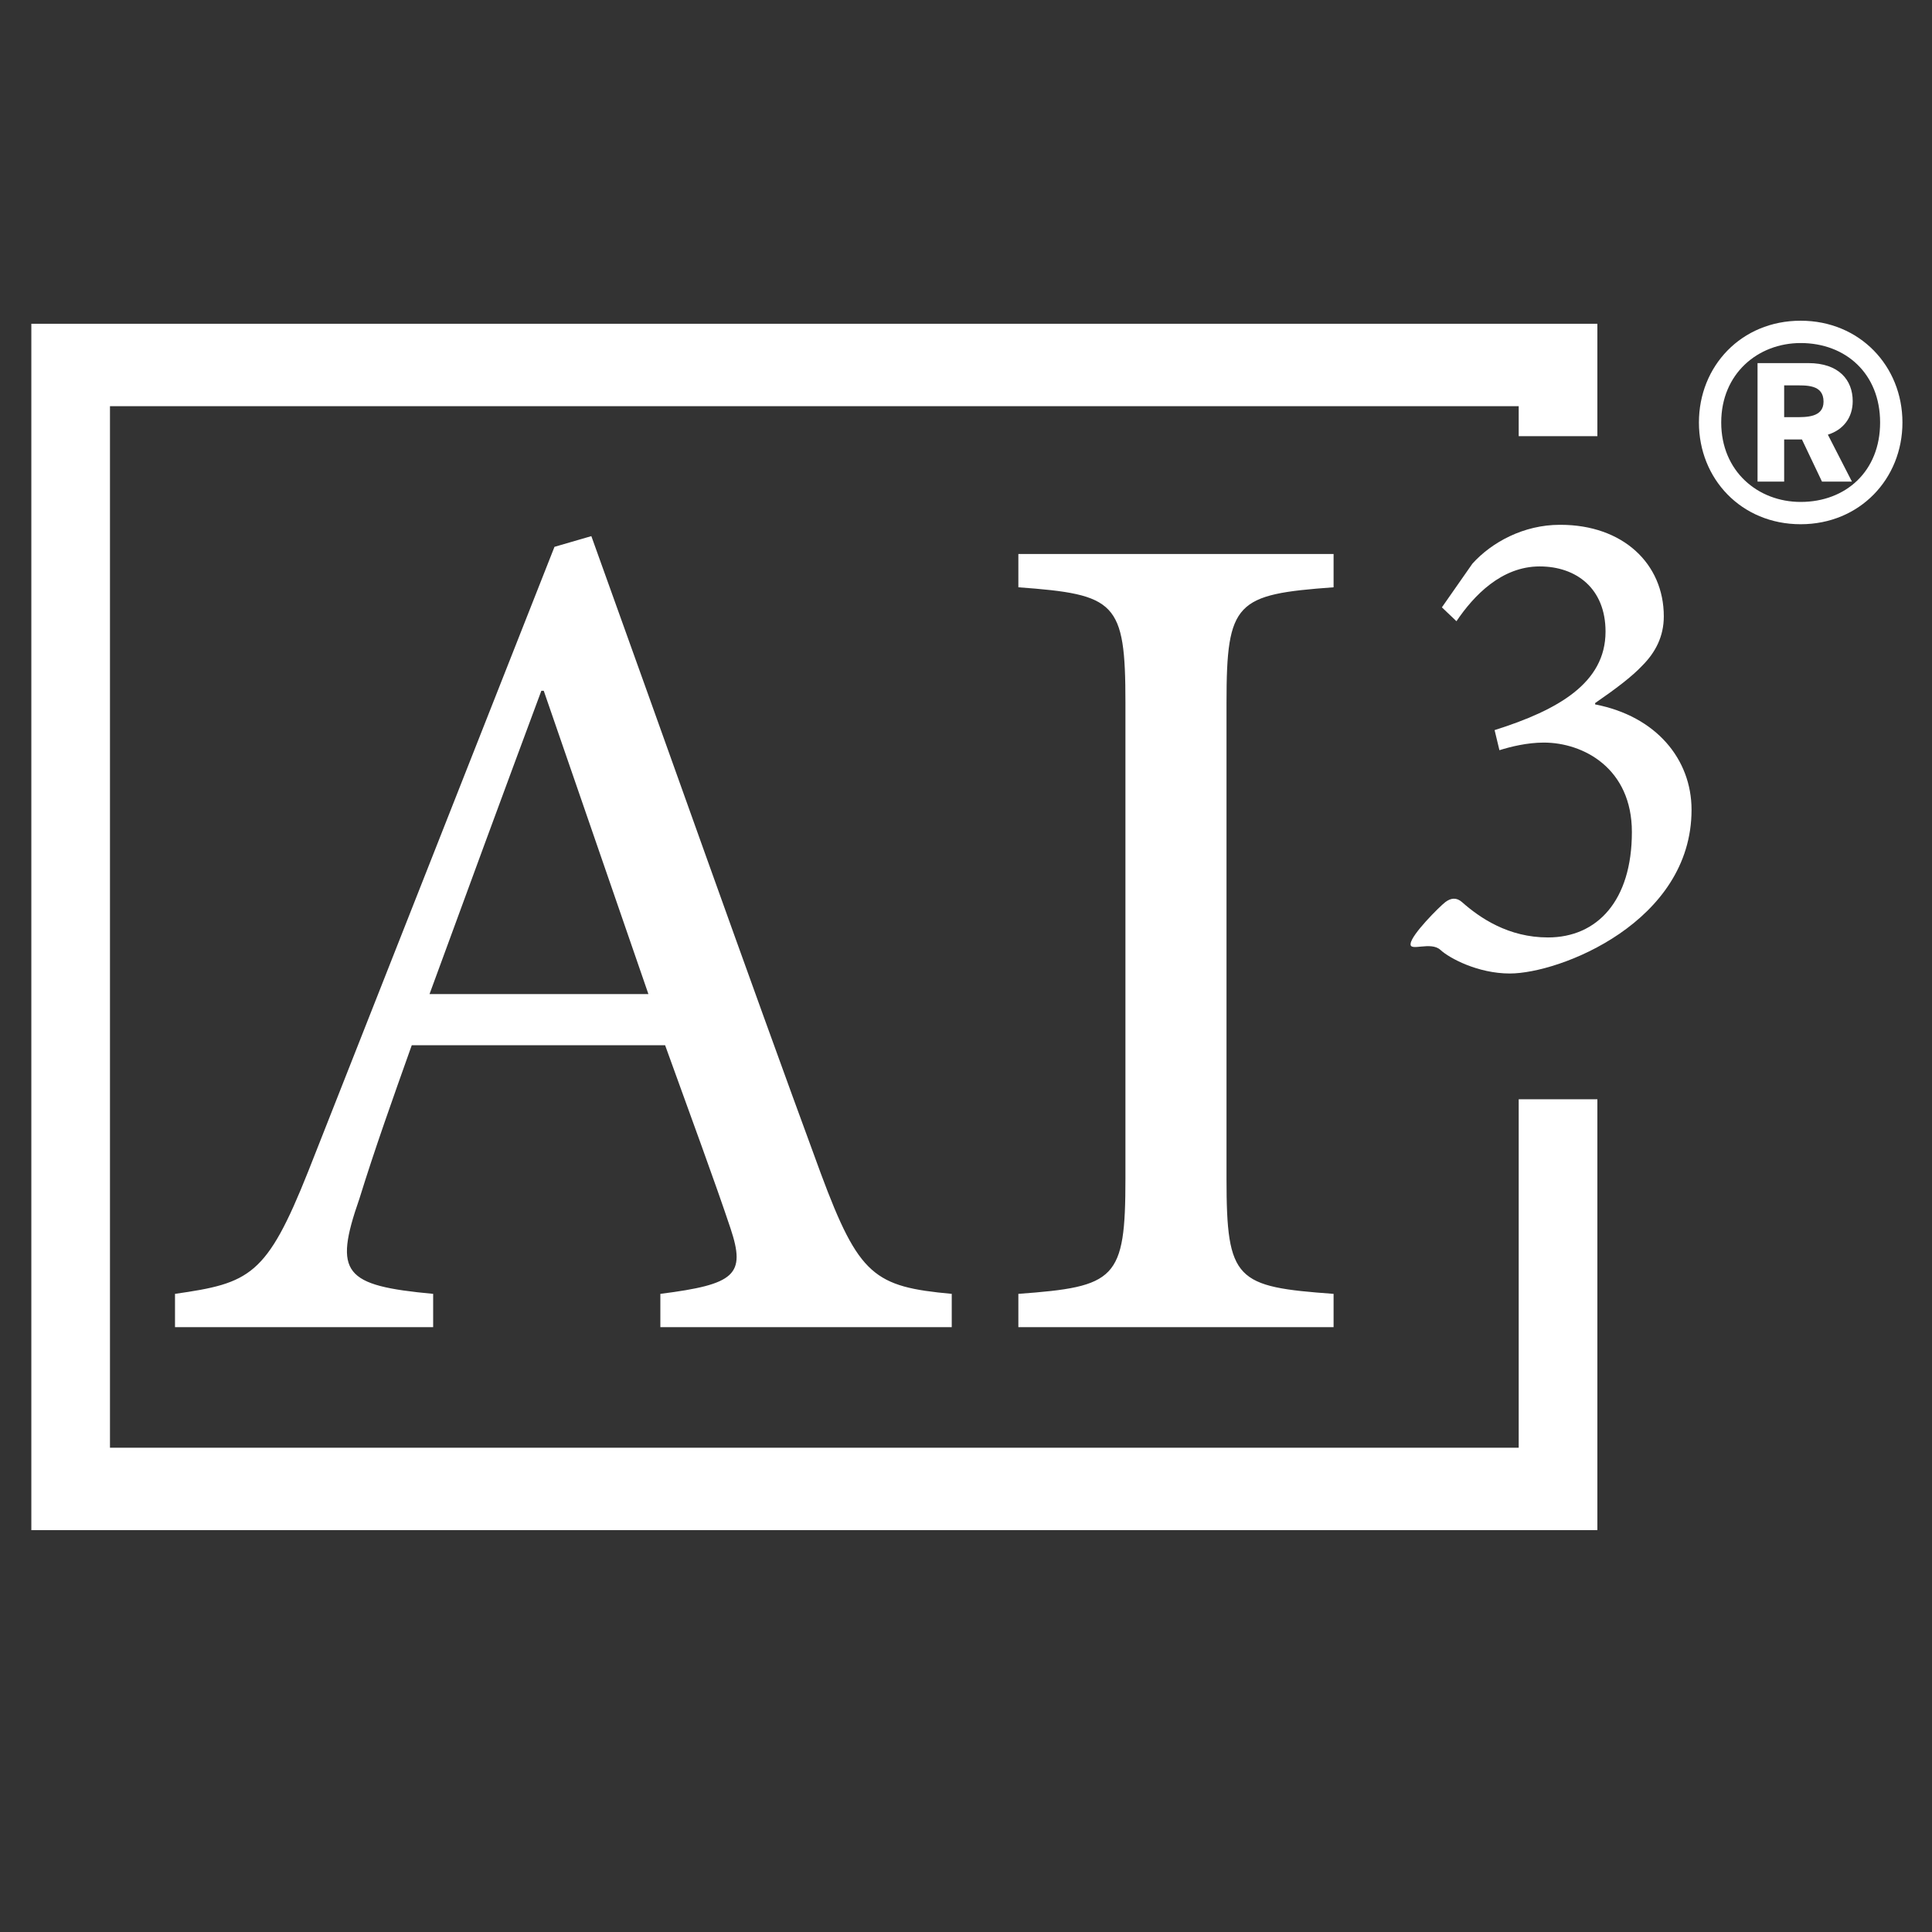 <?xml version="1.0" encoding="UTF-8"?>
<svg xmlns="http://www.w3.org/2000/svg" xmlns:xlink="http://www.w3.org/1999/xlink" version="1.1" id="_x34_c" x="0px" y="0px" viewBox="0 0 500 500" style="enable-background:new 0 0 500 500;" xml:space="preserve">
<rect x="0" y="0" width="500" height="500" fill="#333333" stroke="none"/>
<style type="text/css">
	.st0{fill:#FFFFFF;}
</style>
<g>
	<path class="st0" d="M246.31,343.47v-8.62c-20.01-1.84-24.01-4.62-33.86-31.09c-19.7-53.56-40.33-112.05-59.41-165.01l-9.54,2.77   L79.77,303.14c-10.78,27.09-15.09,28.94-34.48,31.71v8.62h66.81v-8.62c-23.09-2.15-25.86-5.23-19.09-24.62   c4-12.93,8.62-25.86,13.55-39.72h65.57c6.77,18.78,12.93,35.41,16.93,47.41c4,12.01,1.23,14.47-18.16,16.93v8.62H246.31z    M167.81,257.27h-56.65c9.24-25.24,19.09-52.02,28.94-78.5h0.62L167.81,257.27z M345.13,343.47v-8.62   c-25.24-1.84-27.71-3.39-27.71-29.86V181.85c0-26.17,2.47-28.01,27.71-29.86v-8.62h-81.58v8.62c25.24,1.85,27.71,3.69,27.71,29.86   v123.14c0,26.17-2.47,28.01-27.71,29.86v8.62H345.13z M412.82,181.95c5.21-3.59,9.51-6.82,12.21-9.7c3.4-3.41,5.56-7.54,5.56-12.74   c0-13.64-10.59-23.69-26.74-23.69h-0.18c-9.33,0-17.59,4.49-22.61,10.05l-7.9,11.31l3.77,3.59c4.48-6.64,11.66-14.18,21.53-14.18   c9.52,0,17.05,5.74,17.05,16.87c0,13.28-12.21,20.28-28.71,25.49l1.25,5.2c2.87-0.9,7.18-1.97,11.48-1.97   c10.24,0,22.8,6.64,22.8,23.15c0,17.77-8.97,27.28-21.72,27.28c-10.23,0-17.59-5.03-22.25-9.15c-1.43-1.26-2.87-1.08-4.31,0   c-1.61,1.26-8.8,8.44-8.98,10.77c-0.35,2.15,5.21-0.72,7.72,1.61c2.33,2.15,9.7,6.1,17.95,6.1c12.92,0,47.03-13.28,47.03-42.36   c0-13.1-9.16-24.23-24.95-27.28V181.95z"></path>
</g>
<polygon class="st0" points="8.11,83.79 8.11,396 413.4,396 413.4,284.49 393.04,284.49 393.04,374.67 28.46,374.67 28.46,105.12   393.04,105.12 393.04,112.88 413.4,112.88 413.4,83.79 "></polygon>
<g>
	<path class="st0" d="M461.74,107.96v-8.22h2.37c3.28,0,7.82-0.33,7.82,4.21c0,4.14-4.53,4.01-7.43,4.01H461.74z M454.85,93.97   v30.67h6.89v-10.91h4.6l5.19,10.91h7.75l-6.23-12.15c4-1.25,6.43-4.4,6.43-8.67c0-5.45-3.55-9.85-11.49-9.85H454.85z M466.01,129.9   c-11.09,0-20.56-7.95-20.56-20.56c0-12.61,9.47-20.56,20.56-20.56c11.69,0,20.56,7.95,20.56,20.56   C486.58,121.94,477.71,129.9,466.01,129.9 M466.01,135.67c15.3,0,26.34-11.75,26.34-26.33c0-14.58-11.03-26.34-26.34-26.34   c-15.37,0-26.33,11.76-26.33,26.34C439.68,123.92,450.65,135.67,466.01,135.67"></path>
</g>
</svg>
